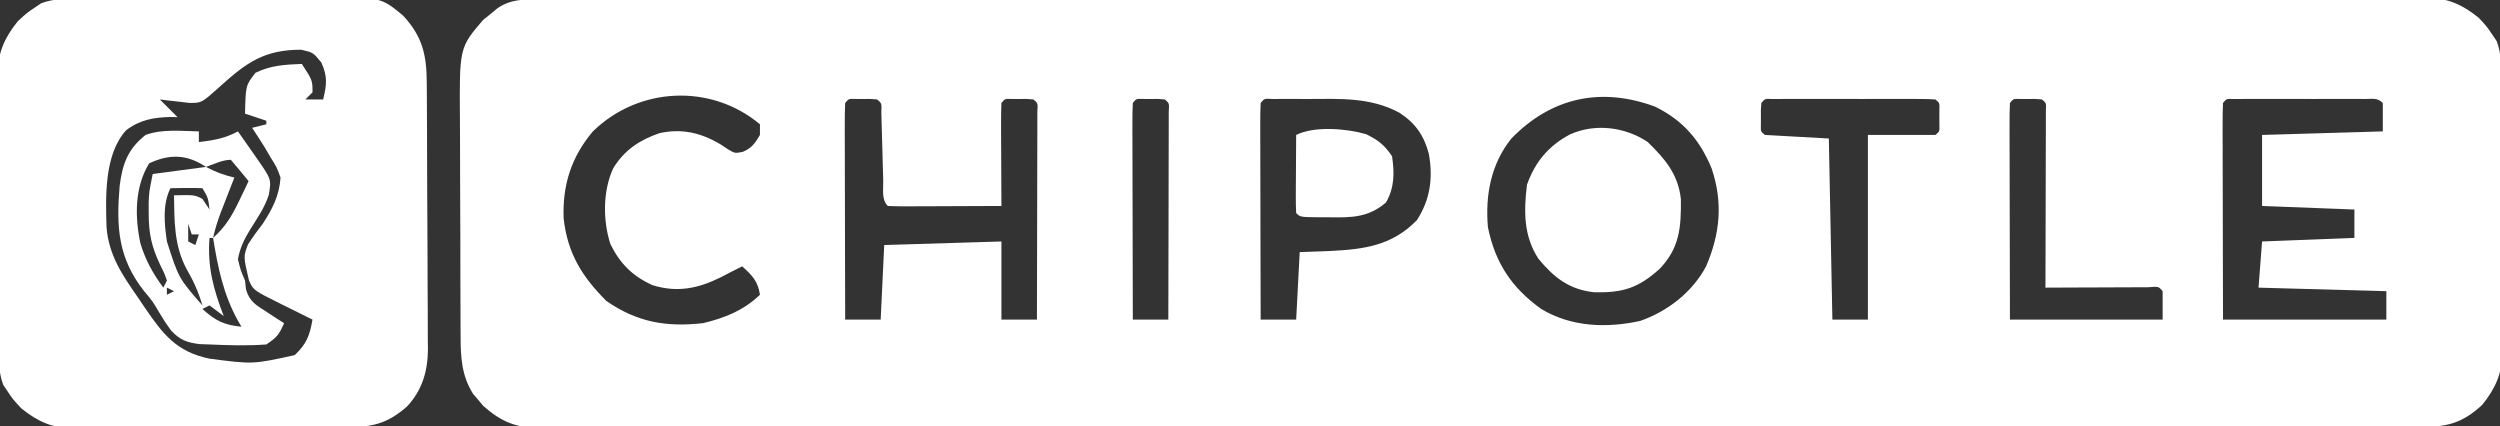 <?xml version="1.0" encoding="UTF-8"?>
<svg version="1.1" xmlns="http://www.w3.org/2000/svg" width="704" height="120">
<rect width="100%" height="100%" fill="#333333" stroke="none"/>
<path d="M0 0 C1.382 -0.004 1.382 -0.004 2.792 -0.008 C5.907 -0.016 9.023 -0.016 12.139 -0.017 C14.384 -0.021 16.629 -0.025 18.874 -0.03 C25.065 -0.042 31.257 -0.048 37.449 -0.052 C43.433 -0.058 49.418 -0.068 55.403 -0.077 C71.441 -0.103 87.479 -0.118 103.518 -0.131 C108.829 -0.135 114.141 -0.14 119.452 -0.144 C147.685 -0.17 175.918 -0.192 204.151 -0.204 C210.693 -0.207 217.236 -0.21 223.778 -0.213 C224.591 -0.213 225.403 -0.214 226.241 -0.214 C252.598 -0.226 278.956 -0.257 305.313 -0.299 C332.404 -0.342 359.494 -0.368 386.585 -0.374 C390.41 -0.374 394.235 -0.375 398.06 -0.376 C399.19 -0.377 399.19 -0.377 400.342 -0.377 C412.464 -0.38 424.586 -0.401 436.709 -0.427 C448.891 -0.453 461.073 -0.461 473.255 -0.45 C479.856 -0.445 486.457 -0.448 493.059 -0.472 C499.1 -0.495 505.14 -0.494 511.181 -0.475 C513.369 -0.472 515.557 -0.478 517.744 -0.493 C520.715 -0.512 523.684 -0.5 526.654 -0.481 C527.507 -0.494 528.359 -0.507 529.238 -0.52 C535.351 -0.432 539.375 1.313 544.142 5.137 C546.517 7.7 546.517 7.7 548.142 10.137 C548.678 10.931 548.678 10.931 549.224 11.741 C550.622 15.39 550.445 19.054 550.448 22.909 C550.456 23.795 550.465 24.68 550.473 25.591 C550.497 28.518 550.506 31.445 550.513 34.371 C550.522 36.409 550.531 38.447 550.54 40.485 C550.557 44.758 550.564 49.032 550.567 53.306 C550.573 58.771 550.61 64.236 550.656 69.701 C550.686 73.912 550.693 78.122 550.694 82.333 C550.698 84.347 550.711 86.361 550.732 88.375 C550.759 91.2 550.754 94.023 550.741 96.847 C550.763 98.085 550.763 98.085 550.786 99.348 C550.71 105.414 548.923 109.405 545.142 114.137 C539.356 119.499 534.911 120.431 527.158 120.394 C526.235 120.398 525.312 120.401 524.362 120.405 C521.247 120.414 518.132 120.409 515.018 120.404 C512.771 120.408 510.525 120.413 508.278 120.418 C502.087 120.43 495.895 120.43 489.704 120.428 C483.718 120.427 477.733 120.436 471.747 120.445 C457.988 120.464 444.228 120.47 430.469 120.471 C419.844 120.472 409.22 120.476 398.596 120.483 C395.539 120.484 392.483 120.486 389.427 120.488 C388.667 120.488 387.908 120.489 387.125 120.489 C365.749 120.502 344.374 120.509 322.998 120.509 C322.192 120.508 321.386 120.508 320.555 120.508 C316.469 120.508 312.382 120.508 308.296 120.508 C307.484 120.508 306.673 120.508 305.837 120.508 C304.195 120.508 302.554 120.508 300.913 120.507 C275.375 120.506 249.837 120.521 224.299 120.549 C195.62 120.579 166.94 120.597 138.261 120.595 C135.204 120.595 132.146 120.594 129.089 120.594 C127.96 120.594 127.96 120.594 126.808 120.594 C114.685 120.594 102.561 120.607 90.438 120.624 C78.257 120.641 66.076 120.643 53.896 120.63 C47.294 120.623 40.693 120.623 34.092 120.641 C28.052 120.656 22.013 120.654 15.974 120.636 C13.785 120.633 11.597 120.637 9.409 120.648 C6.44 120.662 3.472 120.651 0.503 120.635 C-0.779 120.65 -0.779 120.65 -2.087 120.665 C-8.646 120.587 -12.804 118.851 -17.784 114.426 C-18.242 113.877 -18.699 113.328 -19.171 112.762 C-19.641 112.218 -20.112 111.674 -20.597 111.114 C-23.884 105.964 -24.156 100.653 -24.149 94.704 C-24.156 93.879 -24.162 93.054 -24.169 92.203 C-24.188 89.487 -24.192 86.771 -24.194 84.055 C-24.201 82.157 -24.207 80.259 -24.214 78.361 C-24.226 74.386 -24.23 70.411 -24.229 66.436 C-24.229 61.358 -24.256 56.282 -24.29 51.204 C-24.313 47.285 -24.317 43.365 -24.316 39.445 C-24.318 37.574 -24.327 35.703 -24.342 33.832 C-24.495 13.548 -24.495 13.548 -17.823 5.762 C-17.154 5.226 -16.485 4.69 -15.796 4.137 C-15.124 3.58 -14.453 3.023 -13.761 2.45 C-9.493 -0.495 -4.966 -0.007 0 0 Z M13.06 37.18 C7.01 44.376 4.508 52.258 4.86 61.629 C5.962 71.453 10.007 78.003 16.892 84.887 C25.52 90.86 33.714 92.309 44.142 91.137 C50.26 89.656 55.549 87.572 60.142 83.137 C59.599 79.341 57.94 77.665 55.142 75.137 C53.127 76.14 51.12 77.149 49.134 78.207 C42.761 81.382 36.846 82.601 29.907 80.442 C24.325 77.944 20.743 74.408 18.032 68.871 C15.886 62.282 15.88 53.852 18.829 47.512 C21.971 42.378 26.282 39.532 31.907 37.617 C38.223 36.259 43.526 37.534 49.017 40.762 C49.715 41.229 50.414 41.695 51.134 42.176 C53.098 43.333 53.098 43.333 55.29 42.903 C57.835 41.85 58.761 40.484 60.142 38.137 C60.142 37.147 60.142 36.157 60.142 35.137 C46.26 23.529 25.857 24.623 13.06 37.18 Z M271.751 39.141 C265.989 46.287 264.348 55.182 265.142 64.137 C267.2 74.187 271.813 81.155 280.142 87.137 C288.597 92.222 298.498 92.585 308.009 90.512 C315.754 87.81 322.688 82.432 326.579 75.137 C330.53 65.901 331.36 57.263 328.173 47.657 C324.857 39.556 320.045 33.99 312.142 30.137 C296.994 24.583 283.043 27.525 271.751 39.141 Z M84.142 29.137 C84.048 31.039 84.024 32.945 84.028 34.85 C84.028 36.071 84.028 37.293 84.028 38.551 C84.034 39.893 84.039 41.236 84.044 42.578 C84.046 43.945 84.047 45.311 84.048 46.677 C84.052 50.279 84.062 53.881 84.073 57.483 C84.083 61.156 84.088 64.829 84.093 68.502 C84.104 75.714 84.121 82.925 84.142 90.137 C87.442 90.137 90.742 90.137 94.142 90.137 C94.472 83.207 94.802 76.277 95.142 69.137 C106.032 68.807 116.922 68.477 128.142 68.137 C128.142 75.397 128.142 82.657 128.142 90.137 C131.442 90.137 134.742 90.137 138.142 90.137 C138.165 82.201 138.183 74.265 138.194 66.329 C138.199 62.644 138.206 58.959 138.217 55.274 C138.228 51.721 138.234 48.168 138.237 44.615 C138.238 43.257 138.242 41.898 138.247 40.54 C138.255 38.643 138.255 36.747 138.255 34.85 C138.257 33.769 138.26 32.687 138.262 31.573 C138.418 29.189 138.418 29.189 137.142 28.137 C135.269 27.976 135.269 27.976 133.142 28.012 C132.42 28.009 131.698 28.007 130.954 28.004 C129.121 27.94 129.121 27.94 128.142 29.137 C128.054 31.283 128.035 33.431 128.044 35.578 C128.047 36.884 128.051 38.189 128.054 39.533 C128.062 40.922 128.071 42.311 128.079 43.7 C128.084 45.092 128.089 46.485 128.093 47.877 C128.105 51.297 128.121 54.717 128.142 58.137 C123.603 58.162 119.064 58.18 114.525 58.192 C112.98 58.197 111.434 58.204 109.889 58.212 C107.672 58.225 105.456 58.23 103.239 58.235 C102.197 58.242 102.197 58.242 101.134 58.25 C99.469 58.251 97.805 58.199 96.142 58.137 C94.314 56.31 94.925 53.409 94.86 50.95 C94.823 49.694 94.786 48.438 94.747 47.145 C94.694 45.137 94.642 43.129 94.589 41.12 C94.538 39.188 94.481 37.256 94.423 35.325 C94.393 34.163 94.362 33.002 94.331 31.805 C94.44 29.217 94.44 29.217 93.142 28.137 C91.269 27.976 91.269 27.976 89.142 28.012 C88.42 28.009 87.698 28.007 86.954 28.004 C85.121 27.94 85.121 27.94 84.142 29.137 Z M165.142 29.137 C165.048 31.039 165.024 32.945 165.028 34.85 C165.028 36.071 165.028 37.293 165.028 38.551 C165.034 39.893 165.039 41.236 165.044 42.578 C165.046 43.945 165.047 45.311 165.048 46.677 C165.052 50.279 165.062 53.881 165.073 57.483 C165.083 61.156 165.088 64.829 165.093 68.502 C165.104 75.714 165.121 82.925 165.142 90.137 C168.442 90.137 171.742 90.137 175.142 90.137 C175.165 82.201 175.183 74.265 175.194 66.329 C175.199 62.644 175.206 58.959 175.217 55.274 C175.228 51.721 175.234 48.168 175.237 44.615 C175.238 43.257 175.242 41.898 175.247 40.54 C175.255 38.643 175.255 36.747 175.255 34.85 C175.259 33.228 175.259 33.228 175.262 31.573 C175.418 29.189 175.418 29.189 174.142 28.137 C172.269 27.976 172.269 27.976 170.142 28.012 C169.42 28.009 168.698 28.007 167.954 28.004 C166.121 27.94 166.121 27.94 165.142 29.137 Z M201.142 29.137 C201.048 31.039 201.024 32.945 201.028 34.85 C201.028 36.071 201.028 37.293 201.028 38.551 C201.034 39.893 201.039 41.236 201.044 42.578 C201.046 43.945 201.047 45.311 201.048 46.677 C201.052 50.279 201.062 53.881 201.073 57.483 C201.083 61.156 201.088 64.829 201.093 68.502 C201.104 75.714 201.121 82.925 201.142 90.137 C204.442 90.137 207.742 90.137 211.142 90.137 C211.472 83.867 211.802 77.597 212.142 71.137 C216.318 70.982 216.318 70.982 220.579 70.825 C230.296 70.337 238.098 69.349 245.142 62.137 C248.924 56.267 249.709 50.269 248.517 43.512 C247.176 38.386 244.785 34.87 240.282 31.918 C232.043 27.447 223.421 27.981 214.267 28.012 C213.114 28.008 211.962 28.004 210.775 28 C209.681 28.002 208.588 28.003 207.462 28.004 C205.966 28.006 205.966 28.006 204.439 28.008 C202.178 27.879 202.178 27.879 201.142 29.137 Z M342.142 29.137 C341.981 31.01 341.981 31.01 342.017 33.137 C342.014 33.859 342.012 34.581 342.009 35.325 C341.945 37.158 341.945 37.158 343.142 38.137 C349.082 38.467 355.022 38.797 361.142 39.137 C361.472 55.967 361.802 72.797 362.142 90.137 C365.442 90.137 368.742 90.137 372.142 90.137 C372.142 72.977 372.142 55.817 372.142 38.137 C378.412 38.137 384.682 38.137 391.142 38.137 C392.339 37.158 392.339 37.158 392.275 35.325 C392.271 34.242 392.271 34.242 392.267 33.137 C392.269 32.415 392.272 31.693 392.275 30.95 C392.339 29.116 392.339 29.116 391.142 28.137 C389.643 28.039 388.14 28.009 386.638 28.008 C385.68 28.004 384.722 28.001 383.736 27.998 C382.694 28 381.652 28.002 380.579 28.004 C379.518 28.003 378.456 28.002 377.362 28.001 C375.113 28.001 372.863 28.002 370.613 28.007 C367.157 28.012 363.7 28.007 360.243 28 C358.064 28.001 355.884 28.002 353.704 28.004 C352.663 28.002 351.621 28 350.548 27.998 C349.111 28.003 349.111 28.003 347.646 28.008 C346.798 28.008 345.951 28.009 345.078 28.01 C343.135 27.924 343.135 27.924 342.142 29.137 Z M412.142 29.137 C412.048 31.039 412.024 32.945 412.028 34.85 C412.028 36.071 412.028 37.293 412.028 38.551 C412.034 39.893 412.039 41.236 412.044 42.578 C412.046 43.945 412.047 45.311 412.048 46.677 C412.052 50.279 412.062 53.881 412.073 57.483 C412.083 61.156 412.088 64.829 412.093 68.502 C412.103 75.714 412.123 82.925 412.142 90.137 C426.332 90.137 440.522 90.137 455.142 90.137 C455.142 87.497 455.142 84.857 455.142 82.137 C454.017 80.786 454.017 80.786 451.091 81.023 C449.742 81.024 448.393 81.029 447.044 81.039 C446.335 81.041 445.626 81.042 444.896 81.044 C442.624 81.049 440.352 81.062 438.079 81.075 C436.542 81.08 435.005 81.084 433.468 81.088 C429.692 81.099 425.917 81.117 422.142 81.137 C422.144 80.488 422.146 79.839 422.148 79.17 C422.171 72.438 422.186 65.707 422.197 58.975 C422.202 56.46 422.209 53.945 422.217 51.429 C422.229 47.823 422.235 44.216 422.239 40.61 C422.245 39.477 422.25 38.345 422.255 37.179 C422.255 36.138 422.255 35.097 422.255 34.024 C422.259 32.642 422.259 32.642 422.262 31.231 C422.375 29.149 422.375 29.149 421.142 28.137 C419.269 27.976 419.269 27.976 417.142 28.012 C416.42 28.009 415.698 28.007 414.954 28.004 C413.121 27.94 413.121 27.94 412.142 29.137 Z M472.142 29.137 C472.048 31.039 472.024 32.945 472.028 34.85 C472.028 36.071 472.028 37.293 472.028 38.551 C472.034 39.893 472.039 41.236 472.044 42.578 C472.046 43.945 472.047 45.311 472.048 46.677 C472.052 50.279 472.062 53.881 472.073 57.483 C472.083 61.156 472.088 64.829 472.093 68.502 C472.103 75.714 472.123 82.925 472.142 90.137 C487.322 90.137 502.502 90.137 518.142 90.137 C518.142 87.497 518.142 84.857 518.142 82.137 C506.262 81.807 494.382 81.477 482.142 81.137 C482.472 76.847 482.802 72.557 483.142 68.137 C491.722 67.807 500.302 67.477 509.142 67.137 C509.142 64.497 509.142 61.857 509.142 59.137 C496.272 58.642 496.272 58.642 483.142 58.137 C483.142 51.537 483.142 44.937 483.142 38.137 C494.362 37.807 505.582 37.477 517.142 37.137 C517.142 34.497 517.142 31.857 517.142 29.137 C515.611 27.606 514.23 28.01 512.097 28.008 C511.239 28.004 510.382 28.001 509.498 27.998 C508.1 28.001 508.1 28.001 506.673 28.004 C505.722 28.003 504.772 28.002 503.792 28.001 C501.778 28.001 499.764 28.002 497.75 28.007 C494.655 28.012 491.561 28.007 488.466 28 C486.514 28.001 484.562 28.002 482.61 28.004 C481.678 28.002 480.746 28 479.785 27.998 C478.928 28.001 478.07 28.004 477.187 28.008 C476.049 28.009 476.049 28.009 474.888 28.01 C473.113 27.948 473.113 27.948 472.142 29.137 Z " fill="#FFFFFF" transform="translate(153.858,-0.137)"/>
<path d="M0 0 C1.325 -0.015 1.325 -0.015 2.677 -0.03 C5.599 -0.059 8.521 -0.073 11.443 -0.084 C13.478 -0.095 15.513 -0.107 17.549 -0.119 C21.818 -0.14 26.088 -0.151 30.357 -0.158 C35.814 -0.169 41.269 -0.217 46.726 -0.274 C50.932 -0.312 55.138 -0.322 59.345 -0.325 C61.355 -0.331 63.366 -0.347 65.376 -0.373 C84.36 -0.604 84.36 -0.604 90.764 4.722 C96.253 10.661 97.394 15.811 97.42 23.798 C97.427 24.663 97.434 25.528 97.44 26.42 C97.46 29.287 97.472 32.154 97.482 35.021 C97.486 36.002 97.49 36.982 97.494 37.992 C97.515 43.182 97.529 48.371 97.539 53.561 C97.55 58.913 97.584 64.265 97.624 69.617 C97.65 73.739 97.658 77.861 97.662 81.984 C97.667 83.956 97.678 85.928 97.697 87.9 C97.721 90.667 97.72 93.433 97.713 96.2 C97.726 97.008 97.739 97.816 97.752 98.649 C97.696 104.861 96.153 110.246 91.796 114.853 C86.097 119.788 81.885 120.623 74.471 120.629 C73.586 120.637 72.701 120.645 71.789 120.654 C68.862 120.678 65.936 120.687 63.009 120.693 C60.971 120.702 58.933 120.711 56.896 120.721 C52.622 120.737 48.348 120.745 44.074 120.748 C38.609 120.753 33.144 120.791 27.679 120.837 C23.469 120.866 19.258 120.874 15.047 120.875 C13.033 120.879 11.019 120.891 9.005 120.912 C6.181 120.939 3.358 120.934 0.533 120.922 C-0.292 120.936 -1.117 120.951 -1.967 120.967 C-8.034 120.891 -12.025 119.104 -16.757 115.322 C-19.132 112.76 -19.132 112.76 -20.757 110.322 C-21.114 109.793 -21.471 109.264 -21.839 108.718 C-23.236 105.069 -23.06 101.405 -23.063 97.55 C-23.071 96.665 -23.08 95.78 -23.088 94.868 C-23.112 91.941 -23.121 89.015 -23.128 86.088 C-23.137 84.05 -23.146 82.012 -23.155 79.975 C-23.172 75.701 -23.179 71.427 -23.182 67.153 C-23.188 61.688 -23.225 56.223 -23.271 50.758 C-23.301 46.547 -23.308 42.337 -23.309 38.126 C-23.313 36.112 -23.325 34.098 -23.346 32.084 C-23.373 29.259 -23.368 26.437 -23.356 23.612 C-23.371 22.787 -23.386 21.962 -23.401 21.112 C-23.325 15.045 -21.538 11.054 -17.757 6.322 C-15.194 3.947 -15.194 3.947 -12.757 2.322 C-12.227 1.965 -11.697 1.609 -11.152 1.241 C-7.509 -0.156 -3.85 0.01 0 0 Z M39.064 24.791 C34.008 29.329 34.008 29.329 30.544 29.299 C29.558 29.183 28.572 29.067 27.556 28.947 C26.065 28.781 26.065 28.781 24.544 28.611 C23.785 28.516 23.026 28.421 22.243 28.322 C23.893 29.972 25.543 31.622 27.243 33.322 C26.614 33.302 25.985 33.281 25.337 33.26 C20.5 33.376 16.652 34.043 12.743 37.01 C6.59 43.836 6.979 55.574 7.243 64.322 C7.873 72.201 11.683 77.771 16.118 84.135 C16.744 85.062 17.369 85.99 18.013 86.945 C23.213 94.569 26.995 99.4 36.243 101.322 C48.448 102.918 48.448 102.918 60.243 100.322 C63.58 97.157 64.479 94.756 65.243 90.322 C64.268 89.84 63.292 89.358 62.286 88.861 C61.001 88.223 59.716 87.585 58.431 86.947 C57.788 86.63 57.146 86.313 56.484 85.986 C48.554 82.042 48.554 82.042 47.337 79.221 C45.767 72.548 45.767 72.548 47.095 69.131 C48.386 67.108 49.777 65.221 51.243 63.322 C53.984 59.104 55.895 55.415 56.243 50.322 C55.163 47.375 55.163 47.375 53.431 44.635 C52.888 43.703 52.346 42.771 51.786 41.811 C50.639 39.96 49.451 38.134 48.243 36.322 C49.563 35.992 50.883 35.662 52.243 35.322 C52.243 34.992 52.243 34.662 52.243 34.322 C50.263 33.662 48.283 33.002 46.243 32.322 C46.43 24.371 46.43 24.371 49.181 20.822 C53.45 18.731 57.538 18.505 62.243 18.322 C65.243 22.947 65.243 22.947 65.243 26.322 C64.583 26.982 63.923 27.642 63.243 28.322 C64.893 28.322 66.543 28.322 68.243 28.322 C69.252 24.118 69.523 21.952 67.743 17.947 C65.436 15.1 65.436 15.1 62.056 14.322 C51.602 14.322 46.63 17.943 39.064 24.791 Z " fill="#FFFFFF" transform="translate(22.757,-0.322)"/>
<path d="M0 0 C0 0.99 0 1.98 0 3 C4.116 2.525 7.364 1.979 11 0 C12.125 1.604 13.25 3.208 14.375 4.812 C15.001 5.706 15.628 6.599 16.273 7.52 C20.439 13.504 20.439 13.504 19.684 17.906 C18.518 21.475 16.428 24.481 14.441 27.645 C12.746 30.415 11.583 32.792 11 36 C11.75 39.083 11.75 39.083 13 42 C13.085 42.807 13.17 43.614 13.258 44.445 C14.283 47.973 16.02 48.848 19.062 50.812 C19.982 51.417 20.901 52.022 21.848 52.645 C22.913 53.315 22.913 53.315 24 54 C22.63 57.161 22.011 57.993 19 60 C13.662 60.408 8.345 60.231 3 60 C2.073 59.966 1.146 59.933 0.191 59.898 C-3.354 59.468 -5.29 58.746 -7.777 56.133 C-9.5 53.75 -9.5 53.75 -11.16 51.004 C-12.971 47.905 -12.971 47.905 -15.434 44.965 C-22.758 35.632 -23.291 26.946 -22.301 15.31 C-21.499 9.16 -20.044 4.988 -15 1 C-10.347 -0.728 -4.913 -0.086 0 0 Z M-14 9 C-18.099 15.708 -18.059 23.973 -16.461 31.559 C-15.015 36.271 -12.933 40.055 -10 44 C-9.67 43.34 -9.34 42.68 -9 42 C-9.736 39.892 -9.736 39.892 -10.875 37.625 C-13.3 32.554 -14.139 28.71 -14.125 23.062 C-14.128 22.043 -14.13 21.023 -14.133 19.973 C-14 17 -14 17 -13 12 C-8.05 11.34 -3.1 10.68 2 10 C-3.308 6.461 -8.175 6.275 -14 9 Z M2 10 C4.649 11.419 7.08 12.319 10 13 C9.651 13.892 9.301 14.784 8.941 15.703 C8.259 17.459 8.259 17.459 7.562 19.25 C7.11 20.41 6.658 21.57 6.191 22.766 C5.298 25.19 4.542 27.483 4 30 C7.424 26.933 9.273 23.883 11.25 19.75 C11.771 18.672 12.292 17.595 12.828 16.484 C13.215 15.665 13.602 14.845 14 14 C12.358 11.979 10.691 9.98 9 8 C6.647 8 4.206 9.249 2 10 Z M-8 16 C-10.308 20.615 -9.703 26.033 -9 31 C-5.67 41.375 -5.67 41.375 1 49 C-0.108 45.173 -1.584 41.987 -3.562 38.562 C-6.99 31.98 -6.893 25.296 -7 18 C-1.25 17.875 -1.25 17.875 1 19 C1.99 20.485 1.99 20.485 3 22 C2.621 18.709 2.621 18.709 1 16 C-0.519 15.928 -2.042 15.916 -3.562 15.938 C-4.802 15.951 -4.802 15.951 -6.066 15.965 C-7.024 15.982 -7.024 15.982 -8 16 Z M1 23 C2 25 2 25 2 25 Z M-3 26 C-3 27.65 -3 29.3 -3 31 C-2.01 31.495 -2.01 31.495 -1 32 C-0.67 31.01 -0.34 30.02 0 29 C-0.66 29 -1.32 29 -2 29 C-2.33 28.01 -2.66 27.02 -3 26 Z M0 26 C1 28 1 28 1 28 Z M3 30 C2.357 38.076 4.108 44.487 7 52 C5.68 51.01 4.36 50.02 3 49 C2.34 49.33 1.68 49.66 1 50 C4.61 53.291 7.126 54.547 12 55 C11.674 54.452 11.348 53.904 11.012 53.34 C6.861 45.81 5.375 38.383 4 30 C3.67 30 3.34 30 3 30 Z M-9 44 C-9 44.66 -9 45.32 -9 46 C-8.34 45.67 -7.68 45.34 -7 45 C-7.66 44.67 -8.32 44.34 -9 44 Z " fill="#FFFFFF" transform="translate(56,37)"/>
<path d="M0 0 C4.902 4.768 8.567 9.064 9.336 16.051 C9.431 24.013 8.988 29.864 3.316 35.746 C-2.626 41.075 -6.947 42.474 -14.961 42.309 C-22.043 41.589 -26.324 38.236 -30.773 32.879 C-34.983 26.431 -34.91 19.457 -34 12 C-31.675 5.521 -27.932 1.071 -21.867 -2.168 C-14.818 -5.309 -6.372 -4.294 0 0 Z " fill="#FFFFFF" transform="translate(464,40)"/>
<path d="M0 0 C3.376 1.635 5.209 3.073 7.301 6.211 C7.996 10.979 7.995 14.976 5.613 19.211 C0.637 23.515 -4.173 23.499 -10.449 23.398 C-11.229 23.398 -12.009 23.397 -12.812 23.396 C-18.559 23.352 -18.559 23.352 -19.699 22.211 C-19.786 20.576 -19.806 18.938 -19.797 17.301 C-19.794 16.311 -19.79 15.322 -19.787 14.303 C-19.779 13.262 -19.77 12.221 -19.762 11.148 C-19.757 10.104 -19.753 9.059 -19.748 7.982 C-19.736 5.392 -19.72 2.801 -19.699 0.211 C-14.535 -2.371 -5.465 -1.598 0 0 Z " fill="#FFFFFF" transform="translate(384.699,37.789)"/>
</svg>
